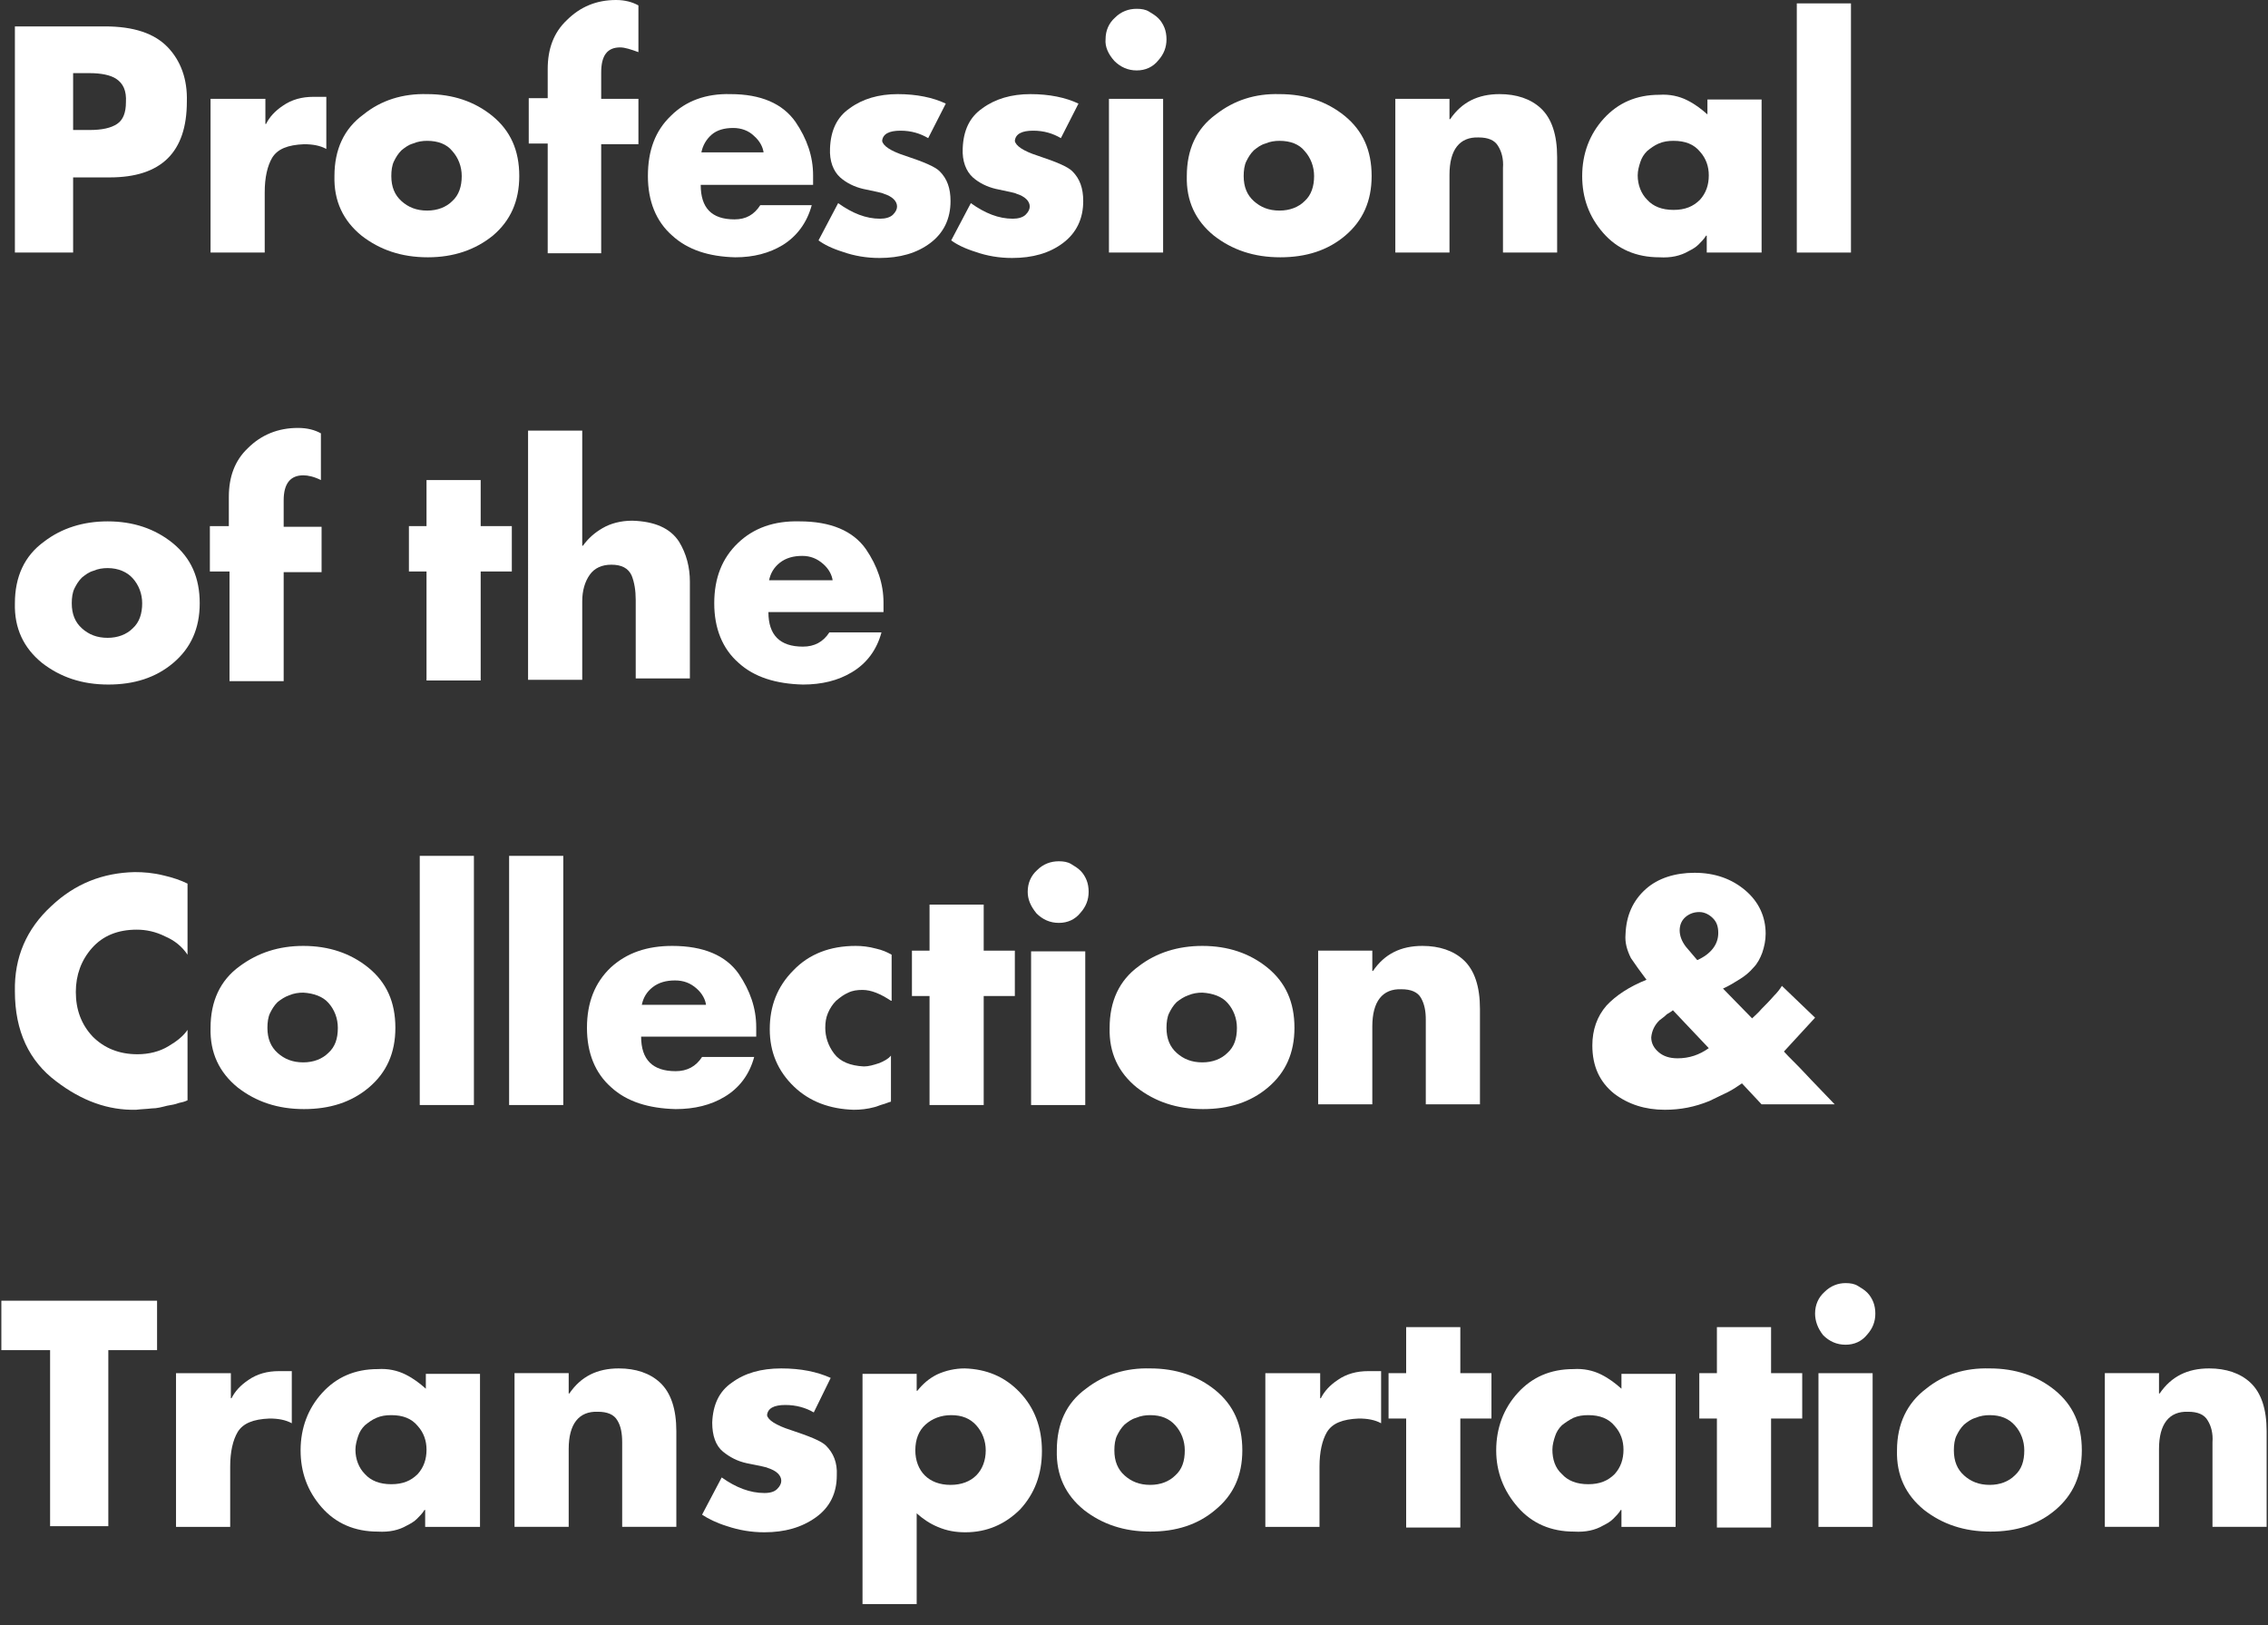 <?xml version="1.0" encoding="utf-8"?>
<!-- Generator: Adobe Illustrator 27.8.1, SVG Export Plug-In . SVG Version: 6.00 Build 0)  -->
<svg version="1.1" id="topmessage_00000136395647769058607480000002763478293592953222_"
	 xmlns="http://www.w3.org/2000/svg" xmlns:xlink="http://www.w3.org/1999/xlink" x="0px" y="0px" viewBox="0 0 335 240"
	 style="enable-background:new 0 0 335 240;" xml:space="preserve">
<rect x="0" y="0" width="335" height="240" fill="#333333" stroke="none"/>
<style type="text/css">
	.st0{fill:#FFFFFF;}
</style>
<path class="st0" d="M23.2,192.1v7.3H16v26H7.4v-26H0.2v-7.3H23.2z"/>
<path class="st0" d="M34.1,202.8v3.7h0.1c0.5-1,1.3-1.9,2.5-2.7c1.3-0.9,2.8-1.3,4.5-1.3h1.9v7.7c-0.9-0.5-2-0.7-3.3-0.7
	c-2.4,0.1-3.9,0.7-4.7,2c-0.7,1.2-1.1,2.9-1.1,5.1v8.9h-8v-22.7H34.1z"/>
<path class="st0" d="M70.8,225.5h-8V223h-0.1c-0.3,0.5-0.7,0.9-1.1,1.3c-0.4,0.4-0.9,0.7-1.5,1c-1.2,0.7-2.6,1-4.3,0.9
	c-3.4,0-6.2-1.2-8.3-3.6c-2.1-2.4-3.1-5.2-3.1-8.4c0-3.3,1.1-6.2,3.2-8.5c2.1-2.3,4.8-3.5,8.2-3.5c1.5-0.1,2.9,0.2,4.1,0.8
	c1.2,0.6,2.1,1.3,3,2.1v-2.2h8V225.5z M57.8,209c-0.8,0-1.5,0.1-2.2,0.4c-0.7,0.3-1.2,0.7-1.7,1.1c-0.5,0.5-0.8,1-1,1.6
	c-0.2,0.6-0.4,1.3-0.4,2c0,1.4,0.5,2.7,1.4,3.6c0.9,1,2.2,1.5,3.9,1.5c1.7,0,2.9-0.5,3.9-1.5c0.9-1,1.3-2.2,1.3-3.6
	c0-1.3-0.4-2.5-1.3-3.5C60.8,209.5,59.5,209,57.8,209z"/>
<path class="st0" d="M91.2,209.8c-0.5-0.9-1.5-1.3-2.9-1.3c-2.8-0.1-4.3,1.8-4.3,5.5v11.5h-8v-22.7h8v3h0.1c1.7-2.5,4.1-3.7,7.3-3.7
	c2.5,0,4.6,0.7,6.1,2.1c1.6,1.5,2.4,3.9,2.4,7.2v14.1h-8V213C91.9,211.7,91.7,210.6,91.2,209.8z"/>
<path class="st0" d="M120.2,208.6c-1.2-0.7-2.6-1.1-4.2-1.1c-1.7,0-2.6,0.5-2.7,1.5c0.1,0.7,1.3,1.5,3.5,2.2
	c2.7,0.9,4.5,1.6,5.2,2.3c1.1,1.1,1.7,2.5,1.6,4.4c0,2.6-1,4.7-3.1,6.2c-2.1,1.5-4.6,2.2-7.6,2.2c-1.9,0-3.7-0.3-5.5-0.9
	c-1.6-0.5-2.8-1.1-3.7-1.7l2.9-5.5c2.1,1.5,4.2,2.3,6.3,2.3c0.9,0,1.5-0.2,1.9-0.6c0.4-0.4,0.6-0.8,0.6-1.2c0-0.8-0.7-1.5-2-1.9
	c-0.1-0.1-1.1-0.3-3.1-0.7c-1.4-0.3-2.5-0.9-3.5-1.7c-1.1-0.9-1.6-2.4-1.6-4.3c0.1-2.6,1-4.6,2.9-5.9c1.9-1.4,4.3-2.1,7.3-2.1
	c2.9,0,5.3,0.5,7.3,1.4L120.2,208.6z"/>
<path class="st0" d="M135.5,205.4L135.5,205.4c0.8-1,1.7-1.8,2.9-2.4c1.3-0.6,2.7-0.9,4.1-0.9c3.2,0.1,5.9,1.2,8.1,3.5
	c2.2,2.3,3.3,5.2,3.3,8.7c0,3.5-1.1,6.3-3.2,8.6c-2.2,2.2-4.9,3.4-8.1,3.4c-1.4,0-2.7-0.2-4.1-0.8c-1.2-0.5-2.2-1.2-3.1-2v13.4h-8
	v-34h8V205.4z M140.5,209c-1.5,0-2.8,0.5-3.8,1.4c-1,0.9-1.5,2.2-1.5,3.8c0,1.5,0.5,2.8,1.4,3.7c0.9,0.9,2.2,1.4,3.8,1.4
	c1.6,0,2.9-0.5,3.8-1.4c0.9-0.9,1.4-2.2,1.4-3.7c0-1.4-0.5-2.7-1.4-3.7C143.3,209.5,142.1,209,140.5,209z"/>
<path class="st0" d="M169.9,202.1c3.8,0,7,1.1,9.6,3.2c2.7,2.2,4,5.1,4,8.9c0,3.7-1.3,6.6-4,8.8c-2.6,2.2-5.8,3.2-9.6,3.2
	c-3.9,0-7.1-1.1-9.8-3.2c-2.7-2.2-4.1-5.1-4-8.8c0-3.9,1.4-7,4.3-9.1C163.1,203,166.3,202,169.9,202.1z M169.9,209
	c-0.7,0-1.4,0.1-2.1,0.4c-0.7,0.2-1.2,0.6-1.7,1c-0.5,0.5-0.8,1-1.1,1.6c-0.3,0.6-0.4,1.4-0.4,2.2c0,1.6,0.5,2.8,1.5,3.7
	c1,0.9,2.2,1.4,3.8,1.4c1.5,0,2.8-0.5,3.7-1.4c1-0.9,1.4-2.1,1.4-3.7c0-1.4-0.5-2.7-1.4-3.7C172.7,209.5,171.5,209,169.9,209z"/>
<path class="st0" d="M195,202.8v3.7h0.1c0.5-1,1.3-1.9,2.5-2.7c1.3-0.9,2.8-1.3,4.5-1.3h1.9v7.7c-0.9-0.5-2-0.7-3.3-0.7
	c-2.4,0.1-3.9,0.7-4.7,2c-0.7,1.2-1.1,2.9-1.1,5.1v8.9h-8v-22.7H195z"/>
<path class="st0" d="M215.7,202.8h4.6v6.7h-4.6v16.1h-8v-16.1h-2.6v-6.7h2.6v-6.8h8V202.8z"/>
<path class="st0" d="M247.5,225.5h-8V223h-0.1c-0.3,0.5-0.7,0.9-1.1,1.3c-0.4,0.4-0.9,0.7-1.5,1c-1.2,0.7-2.6,1-4.3,0.9
	c-3.4,0-6.2-1.2-8.3-3.6c-2.1-2.4-3.2-5.2-3.2-8.4c0-3.3,1.1-6.2,3.2-8.5c2.1-2.3,4.8-3.5,8.2-3.5c1.5-0.1,2.9,0.2,4.1,0.8
	c1.2,0.6,2.1,1.3,3,2.1v-2.2h8V225.5z M234.6,209c-0.8,0-1.5,0.1-2.2,0.4c-0.6,0.3-1.2,0.7-1.7,1.1c-0.5,0.5-0.8,1-1,1.6
	c-0.2,0.6-0.4,1.3-0.4,2c0,1.4,0.4,2.7,1.4,3.6c0.9,1,2.2,1.5,3.9,1.5c1.7,0,2.9-0.5,3.9-1.5c0.9-1,1.3-2.2,1.3-3.6
	c0-1.3-0.4-2.5-1.3-3.5C237.6,209.5,236.3,209,234.6,209z"/>
<path class="st0" d="M261.6,202.8h4.6v6.7h-4.6v16.1h-8v-16.1h-2.6v-6.7h2.6v-6.8h8V202.8z"/>
<path class="st0" d="M268.1,194c0-1.3,0.5-2.4,1.4-3.2c0.9-0.9,2-1.3,3.1-1.3c0.7,0,1.3,0.1,1.8,0.4c0.5,0.3,1,0.6,1.4,1
	c0.4,0.4,0.7,0.9,0.9,1.4c0.2,0.5,0.3,1.1,0.3,1.7c0,1.2-0.4,2.2-1.2,3.1c-0.8,1-1.9,1.5-3.2,1.5c-1.3,0-2.4-0.5-3.3-1.4
	C268.5,196.2,268.1,195.1,268.1,194z M268.6,225.5v-22.7h8v22.7H268.6z"/>
<path class="st0" d="M293.9,202.1c3.8,0,7,1.1,9.6,3.2c2.7,2.2,4,5.1,4,8.9c0,3.7-1.3,6.6-3.9,8.8c-2.6,2.2-5.8,3.2-9.6,3.2
	c-3.9,0-7.1-1.1-9.8-3.2c-2.7-2.2-4.1-5.1-4-8.8c0-3.9,1.5-7,4.3-9.1C287.1,203,290.2,202,293.9,202.1z M293.9,209
	c-0.7,0-1.4,0.1-2.1,0.4c-0.7,0.2-1.2,0.6-1.7,1c-0.5,0.5-0.8,1-1.1,1.6c-0.3,0.6-0.4,1.4-0.4,2.2c0,1.6,0.5,2.8,1.5,3.7
	c1,0.9,2.2,1.4,3.8,1.4c1.5,0,2.8-0.5,3.7-1.4c1-0.9,1.4-2.1,1.4-3.7c0-1.4-0.5-2.7-1.4-3.7C296.7,209.5,295.5,209,293.9,209z"/>
<path class="st0" d="M326.1,209.8c-0.5-0.9-1.5-1.3-2.9-1.3c-2.8-0.1-4.3,1.8-4.3,5.5v11.5h-8v-22.7h8v3h0.1
	c1.7-2.5,4.1-3.7,7.3-3.7c2.5,0,4.6,0.7,6.1,2.1c1.6,1.5,2.4,3.9,2.4,7.2v14.1h-8V213C326.9,211.7,326.6,210.6,326.1,209.8z"/>
<path class="st0" d="M137.1,20.4c-1.2-0.7-2.5-1.1-4.1-1.1c-1.7,0-2.6,0.5-2.7,1.5c0.1,0.7,1.2,1.5,3.4,2.2c2.7,0.9,4.4,1.6,5.1,2.3
	c1.1,1.1,1.6,2.5,1.6,4.4c0,2.6-1,4.7-3,6.2c-2,1.5-4.5,2.2-7.5,2.2c-1.9,0-3.7-0.3-5.4-0.9c-1.6-0.5-2.8-1.1-3.6-1.7l2.9-5.5
	c2.1,1.5,4.1,2.3,6.2,2.3c0.8,0,1.5-0.2,1.9-0.6c0.4-0.4,0.6-0.8,0.6-1.2c0-0.8-0.7-1.5-2-1.9c-0.1-0.1-1.1-0.3-3-0.7
	c-1.3-0.3-2.5-0.9-3.4-1.7c-1-0.9-1.6-2.4-1.5-4.3c0.1-2.6,1-4.6,2.9-5.9c1.9-1.4,4.3-2.1,7.1-2.1c2.8,0,5.2,0.5,7.1,1.4L137.1,20.4
	z"/>
<path class="st0" d="M15.5,3.9c4.2,0,7.3,1,9.3,3.1c1.9,2,2.9,4.7,2.8,8c0,7.5-3.8,11.2-11.4,11.2h-5.4v11.1H2.2V3.9H15.5z
	 M10.8,19.2h2.4c1.9,0,3.2-0.3,4.1-0.9c0.9-0.6,1.3-1.7,1.3-3.2c0.1-1.7-0.4-2.8-1.5-3.5c-0.8-0.5-2.1-0.8-3.9-0.8h-2.4V19.2z"/>
<path class="st0" d="M39.2,14.6v3.7h0.1c0.5-1,1.3-1.9,2.5-2.7c1.3-0.9,2.8-1.3,4.5-1.3h1.9V22c-0.9-0.5-2-0.7-3.3-0.7
	c-2.4,0.1-3.9,0.7-4.7,2c-0.7,1.2-1.1,2.9-1.1,5.1v8.9h-8V14.6H39.2z"/>
<path class="st0" d="M63.1,13.9c3.8,0,7,1.1,9.6,3.2c2.7,2.2,4,5.1,4,8.9c0,3.7-1.3,6.6-3.9,8.8C70.2,36.9,67,38,63.2,38
	c-3.9,0-7.1-1.1-9.8-3.2c-2.7-2.2-4.1-5.1-4-8.8c0-3.9,1.4-7,4.3-9.1C56.3,14.8,59.5,13.8,63.1,13.9z M63.1,20.8
	c-0.7,0-1.4,0.1-2.1,0.4c-0.7,0.2-1.2,0.6-1.7,1c-0.5,0.5-0.8,1-1.1,1.6c-0.3,0.6-0.4,1.4-0.4,2.2c0,1.6,0.5,2.8,1.5,3.7
	c1,0.9,2.2,1.4,3.8,1.4c1.5,0,2.8-0.5,3.7-1.4c1-0.9,1.4-2.2,1.4-3.7c0-1.4-0.5-2.7-1.4-3.7C66,21.3,64.7,20.8,63.1,20.8z"/>
<path class="st0" d="M91.6,7c-1.9,0-2.8,1.2-2.8,3.7v3.9h5.5v6.7h-5.5v16.1h-7.9V21.2h-2.8v-6.7h2.8v-4.3c0-3,0.9-5.4,2.8-7.2
	c2-2,4.4-3,7.3-3c1.3,0,2.4,0.3,3.3,0.8v6.9C93.2,7.3,92.3,7,91.6,7z"/>
<path class="st0" d="M107.9,13.9c4.5,0,7.7,1.4,9.6,4.1c1.7,2.5,2.6,5.1,2.6,7.9v1.4h-16.6c0,3.4,1.6,5.1,5,5.1
	c1.7,0,2.9-0.7,3.8-2.1h7.6c-0.7,2.6-2.2,4.6-4.3,5.9c-2,1.2-4.3,1.8-7,1.8c-3.9-0.1-7-1.1-9.3-3.2c-2.4-2.1-3.6-5.1-3.6-8.8
	c0-3.8,1.1-6.7,3.4-8.9C101.3,14.9,104.3,13.8,107.9,13.9z M112.8,22.6c-0.1-0.9-0.6-1.8-1.4-2.5c-0.8-0.8-1.9-1.2-3.1-1.2
	c-1.3,0-2.4,0.3-3.2,1c-0.8,0.7-1.3,1.6-1.5,2.6H112.8z"/>
<path class="st0" d="M156.7,20.4c-1.2-0.7-2.5-1.1-4.1-1.1c-1.7,0-2.6,0.5-2.7,1.5c0.1,0.7,1.2,1.5,3.4,2.2c2.7,0.9,4.4,1.6,5.1,2.3
	c1.1,1.1,1.6,2.5,1.6,4.4c0,2.6-1,4.7-3,6.2c-2,1.5-4.5,2.2-7.5,2.2c-1.9,0-3.7-0.3-5.4-0.9c-1.6-0.5-2.8-1.1-3.6-1.7l2.9-5.5
	c2.1,1.5,4.1,2.3,6.2,2.3c0.8,0,1.5-0.2,1.9-0.6c0.4-0.4,0.6-0.8,0.6-1.2c0-0.8-0.7-1.5-2-1.9c-0.1-0.1-1.1-0.3-3-0.7
	c-1.3-0.3-2.5-0.9-3.4-1.7c-1-0.9-1.6-2.4-1.5-4.3c0.1-2.6,1-4.6,2.9-5.9c1.9-1.4,4.3-2.1,7.1-2.1c2.8,0,5.2,0.5,7.1,1.4L156.7,20.4
	z"/>
<path class="st0" d="M163.3,5.8c0-1.3,0.5-2.4,1.4-3.2c0.9-0.9,2-1.3,3.2-1.3c0.7,0,1.3,0.1,1.8,0.4c0.5,0.3,1,0.6,1.4,1
	c0.4,0.4,0.7,0.9,0.9,1.4c0.2,0.5,0.3,1.1,0.3,1.7c0,1.2-0.4,2.2-1.2,3.1c-0.8,1-1.9,1.5-3.2,1.5c-1.3,0-2.4-0.5-3.3-1.4
	C163.7,8,163.2,6.9,163.3,5.8z M163.8,37.3V14.6h8v22.7H163.8z"/>
<path class="st0" d="M189,13.9c3.8,0,7,1.1,9.6,3.2c2.7,2.2,4,5.1,4,8.9c0,3.7-1.3,6.6-3.9,8.8c-2.6,2.2-5.8,3.2-9.6,3.2
	c-3.9,0-7.1-1.1-9.8-3.2c-2.7-2.2-4.1-5.1-4-8.8c0-3.9,1.4-7,4.3-9.1C182.3,14.8,185.4,13.8,189,13.9z M189,20.8
	c-0.7,0-1.4,0.1-2.1,0.4c-0.7,0.2-1.2,0.6-1.7,1c-0.5,0.5-0.8,1-1.1,1.6c-0.3,0.6-0.4,1.4-0.4,2.2c0,1.6,0.5,2.8,1.5,3.7
	c1,0.9,2.2,1.4,3.8,1.4c1.5,0,2.8-0.5,3.7-1.4c1-0.9,1.4-2.2,1.4-3.7c0-1.4-0.5-2.7-1.4-3.7C191.9,21.3,190.6,20.8,189,20.8z"/>
<path class="st0" d="M221.3,21.6c-0.5-0.9-1.5-1.3-2.9-1.3c-2.8-0.1-4.3,1.8-4.3,5.5v11.5h-8V14.6h8v3h0.1c1.7-2.5,4.1-3.7,7.3-3.7
	c2.5,0,4.6,0.7,6.1,2.1c1.6,1.5,2.4,3.9,2.4,7.2v14.1h-8V24.8C222.1,23.5,221.8,22.4,221.3,21.6z"/>
<path class="st0" d="M260.1,37.3h-8v-2.5H252c-0.3,0.5-0.7,0.9-1.1,1.3c-0.4,0.4-0.9,0.7-1.5,1c-1.2,0.7-2.6,1-4.3,0.9
	c-3.4,0-6.2-1.2-8.3-3.6c-2.1-2.4-3.1-5.2-3.1-8.4c0-3.3,1.1-6.2,3.2-8.5c2.1-2.3,4.8-3.5,8.2-3.5c1.5-0.1,2.9,0.2,4.1,0.8
	c1.2,0.6,2.1,1.3,3,2.1v-2.2h8V37.3z M247.2,20.8c-0.8,0-1.5,0.1-2.2,0.4c-0.7,0.3-1.2,0.7-1.7,1.1c-0.5,0.5-0.8,1-1,1.6
	c-0.2,0.6-0.4,1.3-0.4,2c0,1.4,0.5,2.7,1.4,3.6c0.9,1,2.2,1.5,3.9,1.5c1.7,0,2.9-0.5,3.9-1.5c0.9-1,1.3-2.2,1.3-3.6
	c0-1.3-0.4-2.5-1.3-3.5C250.2,21.3,248.9,20.8,247.2,20.8z"/>
<path class="st0" d="M265.4,0.5h8v36.8h-8V0.5z"/>
<path class="st0" d="M15.9,77c3.8,0,7,1.1,9.6,3.2c2.7,2.2,4,5.1,4,8.9c0,3.7-1.3,6.6-3.9,8.8c-2.6,2.2-5.8,3.2-9.6,3.2
	c-3.9,0-7.1-1.1-9.8-3.2c-2.7-2.2-4.1-5.1-4-8.8c0-3.9,1.4-7,4.3-9.1C9.1,78,12.3,77,15.9,77z M15.9,83.9c-0.7,0-1.4,0.1-2.1,0.4
	c-0.7,0.2-1.2,0.6-1.7,1c-0.5,0.5-0.8,1-1.1,1.6c-0.3,0.6-0.4,1.4-0.4,2.2c0,1.6,0.5,2.8,1.5,3.7c1,0.9,2.2,1.4,3.8,1.4
	c1.5,0,2.8-0.5,3.7-1.4c1-0.9,1.4-2.2,1.4-3.7c0-1.4-0.5-2.7-1.4-3.7C18.8,84.5,17.5,83.9,15.9,83.9z"/>
<path class="st0" d="M44.8,70.2c-1.9,0-2.9,1.2-2.9,3.7v3.9h5.6v6.7h-5.6v16.1h-8V84.4H31v-6.7h2.8v-4.3c0-3,0.9-5.4,2.8-7.2
	c2-2,4.5-3,7.4-3c1.4,0,2.5,0.3,3.4,0.8v6.9C46.4,70.4,45.5,70.2,44.8,70.2z"/>
<path class="st0" d="M71,77.7h4.6v6.7H71v16.1h-8V84.4h-2.6v-6.7H63v-6.8h8V77.7z"/>
<path class="st0" d="M86,63.6v17h0.1c0.8-1.1,1.7-1.9,2.9-2.6c1.2-0.7,2.7-1.1,4.4-1.1c3.3,0.1,5.6,1.1,6.9,3.1
	c1.1,1.8,1.6,3.8,1.6,5.9v14.3h-8V88.6c0-1.4-0.2-2.6-0.6-3.6c-0.5-1.1-1.5-1.6-3-1.6c-1.4,0-2.5,0.5-3.2,1.5
	c-0.7,1-1.1,2.3-1.1,3.9v11.6h-8V63.6H86z"/>
<path class="st0" d="M118.1,77c4.6,0,7.9,1.4,9.8,4.1c1.7,2.5,2.6,5.1,2.6,7.9v1.4h-17c0,3.4,1.7,5.1,5.1,5.1c1.7,0,3-0.7,3.9-2.1
	h7.7c-0.7,2.6-2.2,4.6-4.4,5.9c-2,1.2-4.4,1.8-7.2,1.8c-4-0.1-7.2-1.1-9.5-3.2c-2.4-2.1-3.6-5.1-3.6-8.8c0-3.8,1.2-6.7,3.5-8.9
	C111.3,78,114.3,76.9,118.1,77z M123,85.8c-0.1-0.9-0.6-1.8-1.4-2.5c-0.9-0.8-1.9-1.2-3.1-1.2c-1.3,0-2.4,0.3-3.3,1
	c-0.9,0.7-1.4,1.6-1.6,2.6H123z"/>
<path class="st0" d="M27.7,141c-0.8-1.2-1.9-2.1-3.3-2.7c-1.4-0.7-2.8-1-4.2-1c-2.8,0-5,0.9-6.6,2.7c-1.6,1.8-2.4,4-2.4,6.5
	c0,2.6,0.8,4.8,2.5,6.6c1.7,1.7,3.9,2.6,6.6,2.6c1.7,0,3.3-0.4,4.6-1.2c1.2-0.7,2.2-1.5,2.8-2.4v10.4c-0.4,0.2-0.8,0.3-1.3,0.4
	c-0.5,0.2-1.1,0.3-1.7,0.4c-0.8,0.2-1.5,0.4-2.3,0.4c-0.8,0.1-1.5,0.1-2.3,0.2c-4.1,0.1-8-1.3-11.8-4.2c-4-3-6.1-7.4-6.1-13.3
	c-0.1-5,1.7-9.2,5.4-12.6c3.5-3.3,7.6-4.9,12.3-5c1.3,0,2.7,0.1,4.3,0.5c1.3,0.3,2.5,0.7,3.5,1.2V141z"/>
<path class="st0" d="M44.8,139.7c3.8,0,7,1.1,9.6,3.2c2.7,2.2,4,5.1,4,8.9c0,3.7-1.3,6.6-3.9,8.8c-2.6,2.2-5.8,3.2-9.6,3.2
	c-3.9,0-7.1-1.1-9.8-3.2c-2.7-2.2-4.1-5.1-4-8.8c0-3.9,1.4-7,4.3-9.1C38.1,140.7,41.2,139.7,44.8,139.7z M44.8,146.6
	c-0.7,0-1.4,0.1-2.1,0.4c-0.6,0.2-1.2,0.6-1.7,1c-0.5,0.5-0.8,1-1.1,1.6c-0.3,0.6-0.4,1.4-0.4,2.2c0,1.6,0.5,2.8,1.5,3.7
	c1,0.9,2.2,1.4,3.8,1.4c1.5,0,2.8-0.5,3.7-1.4c1-0.9,1.4-2.1,1.4-3.7c0-1.4-0.5-2.7-1.4-3.7C47.7,147.2,46.4,146.7,44.8,146.6z"/>
<path class="st0" d="M62,126.4h8v36.8h-8V126.4z"/>
<path class="st0" d="M75.2,126.4h8v36.8h-8V126.4z"/>
<path class="st0" d="M99.3,139.7c4.6,0,7.9,1.4,9.8,4.1c1.7,2.5,2.6,5.1,2.6,7.9v1.4h-17c0,3.4,1.7,5.1,5.1,5.1c1.7,0,3-0.7,3.9-2.1
	h7.7c-0.7,2.6-2.2,4.6-4.4,5.9c-2,1.2-4.4,1.8-7.2,1.8c-4-0.1-7.2-1.1-9.5-3.2c-2.4-2.1-3.6-5.1-3.6-8.8c0-3.8,1.2-6.7,3.5-8.9
	C92.6,140.7,95.6,139.7,99.3,139.7z M104.3,148.5c-0.1-0.9-0.6-1.8-1.4-2.5c-0.9-0.8-1.9-1.2-3.2-1.2c-1.3,0-2.4,0.3-3.3,1
	c-0.9,0.7-1.4,1.6-1.6,2.6H104.3z"/>
<path class="st0" d="M131.6,147.8c-1.5-1-2.9-1.6-4.2-1.6c-0.8,0-1.5,0.1-2.1,0.4c-0.7,0.3-1.2,0.7-1.8,1.2
	c-0.5,0.5-0.9,1.1-1.2,1.8c-0.3,0.7-0.4,1.4-0.4,2.2c0,1.3,0.4,2.6,1.3,3.8c0.9,1.2,2.4,1.8,4.4,1.9c0.7,0,1.4-0.2,2.3-0.5
	c0.7-0.3,1.3-0.6,1.7-1.1v6.8c-0.4,0.1-0.8,0.3-1.2,0.4c-0.4,0.1-0.8,0.3-1.2,0.4c-1.1,0.3-2.1,0.4-3.1,0.4
	c-3.5-0.1-6.5-1.2-8.8-3.4c-2.4-2.3-3.6-5.1-3.6-8.5c0-3.4,1.1-6.3,3.5-8.7c2.3-2.4,5.4-3.6,9.2-3.6c0.9,0,1.9,0.1,3,0.4
	c0.9,0.2,1.6,0.5,2.3,0.9V147.8z"/>
<path class="st0" d="M145.3,140.4h4.6v6.7h-4.6v16.1h-8v-16.1h-2.6v-6.7h2.6v-6.8h8V140.4z"/>
<path class="st0" d="M151.8,131.7c0-1.3,0.5-2.4,1.4-3.2c0.9-0.9,2-1.3,3.2-1.3c0.7,0,1.3,0.1,1.8,0.4c0.5,0.3,1,0.6,1.4,1
	c0.4,0.4,0.7,0.9,0.9,1.4c0.2,0.5,0.3,1.1,0.3,1.7c0,1.2-0.4,2.2-1.2,3.1c-0.8,1-1.9,1.5-3.2,1.5c-1.3,0-2.4-0.5-3.3-1.4
	C152.2,133.8,151.8,132.8,151.8,131.7z M152.3,163.2v-22.7h8v22.7H152.3z"/>
<path class="st0" d="M177.6,139.7c3.8,0,7,1.1,9.6,3.2c2.7,2.2,4,5.1,4,8.9c0,3.7-1.3,6.6-3.9,8.8c-2.6,2.2-5.8,3.2-9.6,3.2
	c-3.9,0-7.1-1.1-9.8-3.2c-2.7-2.2-4.1-5.1-4-8.8c0-3.9,1.4-7,4.3-9.1C170.8,140.7,174,139.7,177.6,139.7z M177.6,146.6
	c-0.7,0-1.4,0.1-2.1,0.4c-0.6,0.2-1.2,0.6-1.7,1c-0.5,0.5-0.8,1-1.1,1.6c-0.3,0.6-0.4,1.4-0.4,2.2c0,1.6,0.5,2.8,1.5,3.7
	c1,0.9,2.2,1.4,3.8,1.4c1.5,0,2.8-0.5,3.7-1.4c1-0.9,1.4-2.1,1.4-3.7c0-1.4-0.5-2.7-1.4-3.7C180.5,147.2,179.2,146.7,177.6,146.6z"
	/>
<path class="st0" d="M209.9,147.4c-0.5-0.9-1.5-1.3-2.9-1.3c-2.8-0.1-4.3,1.8-4.3,5.5v11.5h-8v-22.7h8v3h0.1
	c1.7-2.5,4.1-3.7,7.3-3.7c2.5,0,4.6,0.7,6.1,2.1c1.6,1.5,2.4,3.9,2.4,7.2v14.1h-8v-12.5C210.6,149.3,210.4,148.3,209.9,147.4z"/>
<path class="st0" d="M250.3,128.9c3,0,5.5,0.9,7.5,2.6c2,1.7,3,3.9,3,6.4c0,1-0.2,1.9-0.5,2.8c-0.3,0.8-0.7,1.6-1.3,2.2
	c-0.6,0.7-1.2,1.2-2,1.7c-0.8,0.5-1.6,1-2.5,1.4l4.3,4.4c0.4-0.4,0.9-0.8,1.4-1.4c0.5-0.5,1.2-1.2,1.8-1.9c0.5-0.5,0.9-1,1.2-1.5
	l4.9,4.7l-4.6,5c0.8,0.9,1.9,1.9,3.1,3.2c1.2,1.3,2.7,2.8,4.4,4.6h-10.8l-2.9-3.1c-0.6,0.4-1.3,0.9-2.1,1.3
	c-0.8,0.4-1.7,0.8-2.7,1.3c-2.2,0.9-4.3,1.3-6.6,1.3c-2.9,0-5.4-0.8-7.5-2.4c-2.1-1.7-3.2-4-3.2-7.1c0-2.3,0.7-4.3,2.1-5.9
	c1.4-1.5,3.4-2.8,5.9-3.8c-0.9-1.2-1.7-2.3-2.3-3.2c-0.6-1.2-0.9-2.3-0.8-3.5c0.1-2.8,1.1-5,3-6.7
	C244.9,129.7,247.4,128.9,250.3,128.9z M246.2,149.8c-0.3,0.3-0.7,0.6-1.1,0.9c-0.7,0.7-1.1,1.5-1.2,2.5c0,0.9,0.4,1.6,1.1,2.2
	c0.7,0.6,1.6,0.9,2.8,0.9c1.7,0,3.2-0.5,4.6-1.5l-5.3-5.6C246.9,149.4,246.5,149.6,246.2,149.8z M251,134.7c-0.7,0-1.4,0.2-2,0.7
	c-0.6,0.5-0.9,1.2-0.9,2c0,0.8,0.3,1.6,0.9,2.4c0.6,0.7,1.2,1.4,1.7,2c2-0.9,3.1-2.3,3.1-4c0-0.9-0.2-1.6-0.8-2.2
	C252.5,135.1,251.8,134.7,251,134.7z"/>
</svg>
